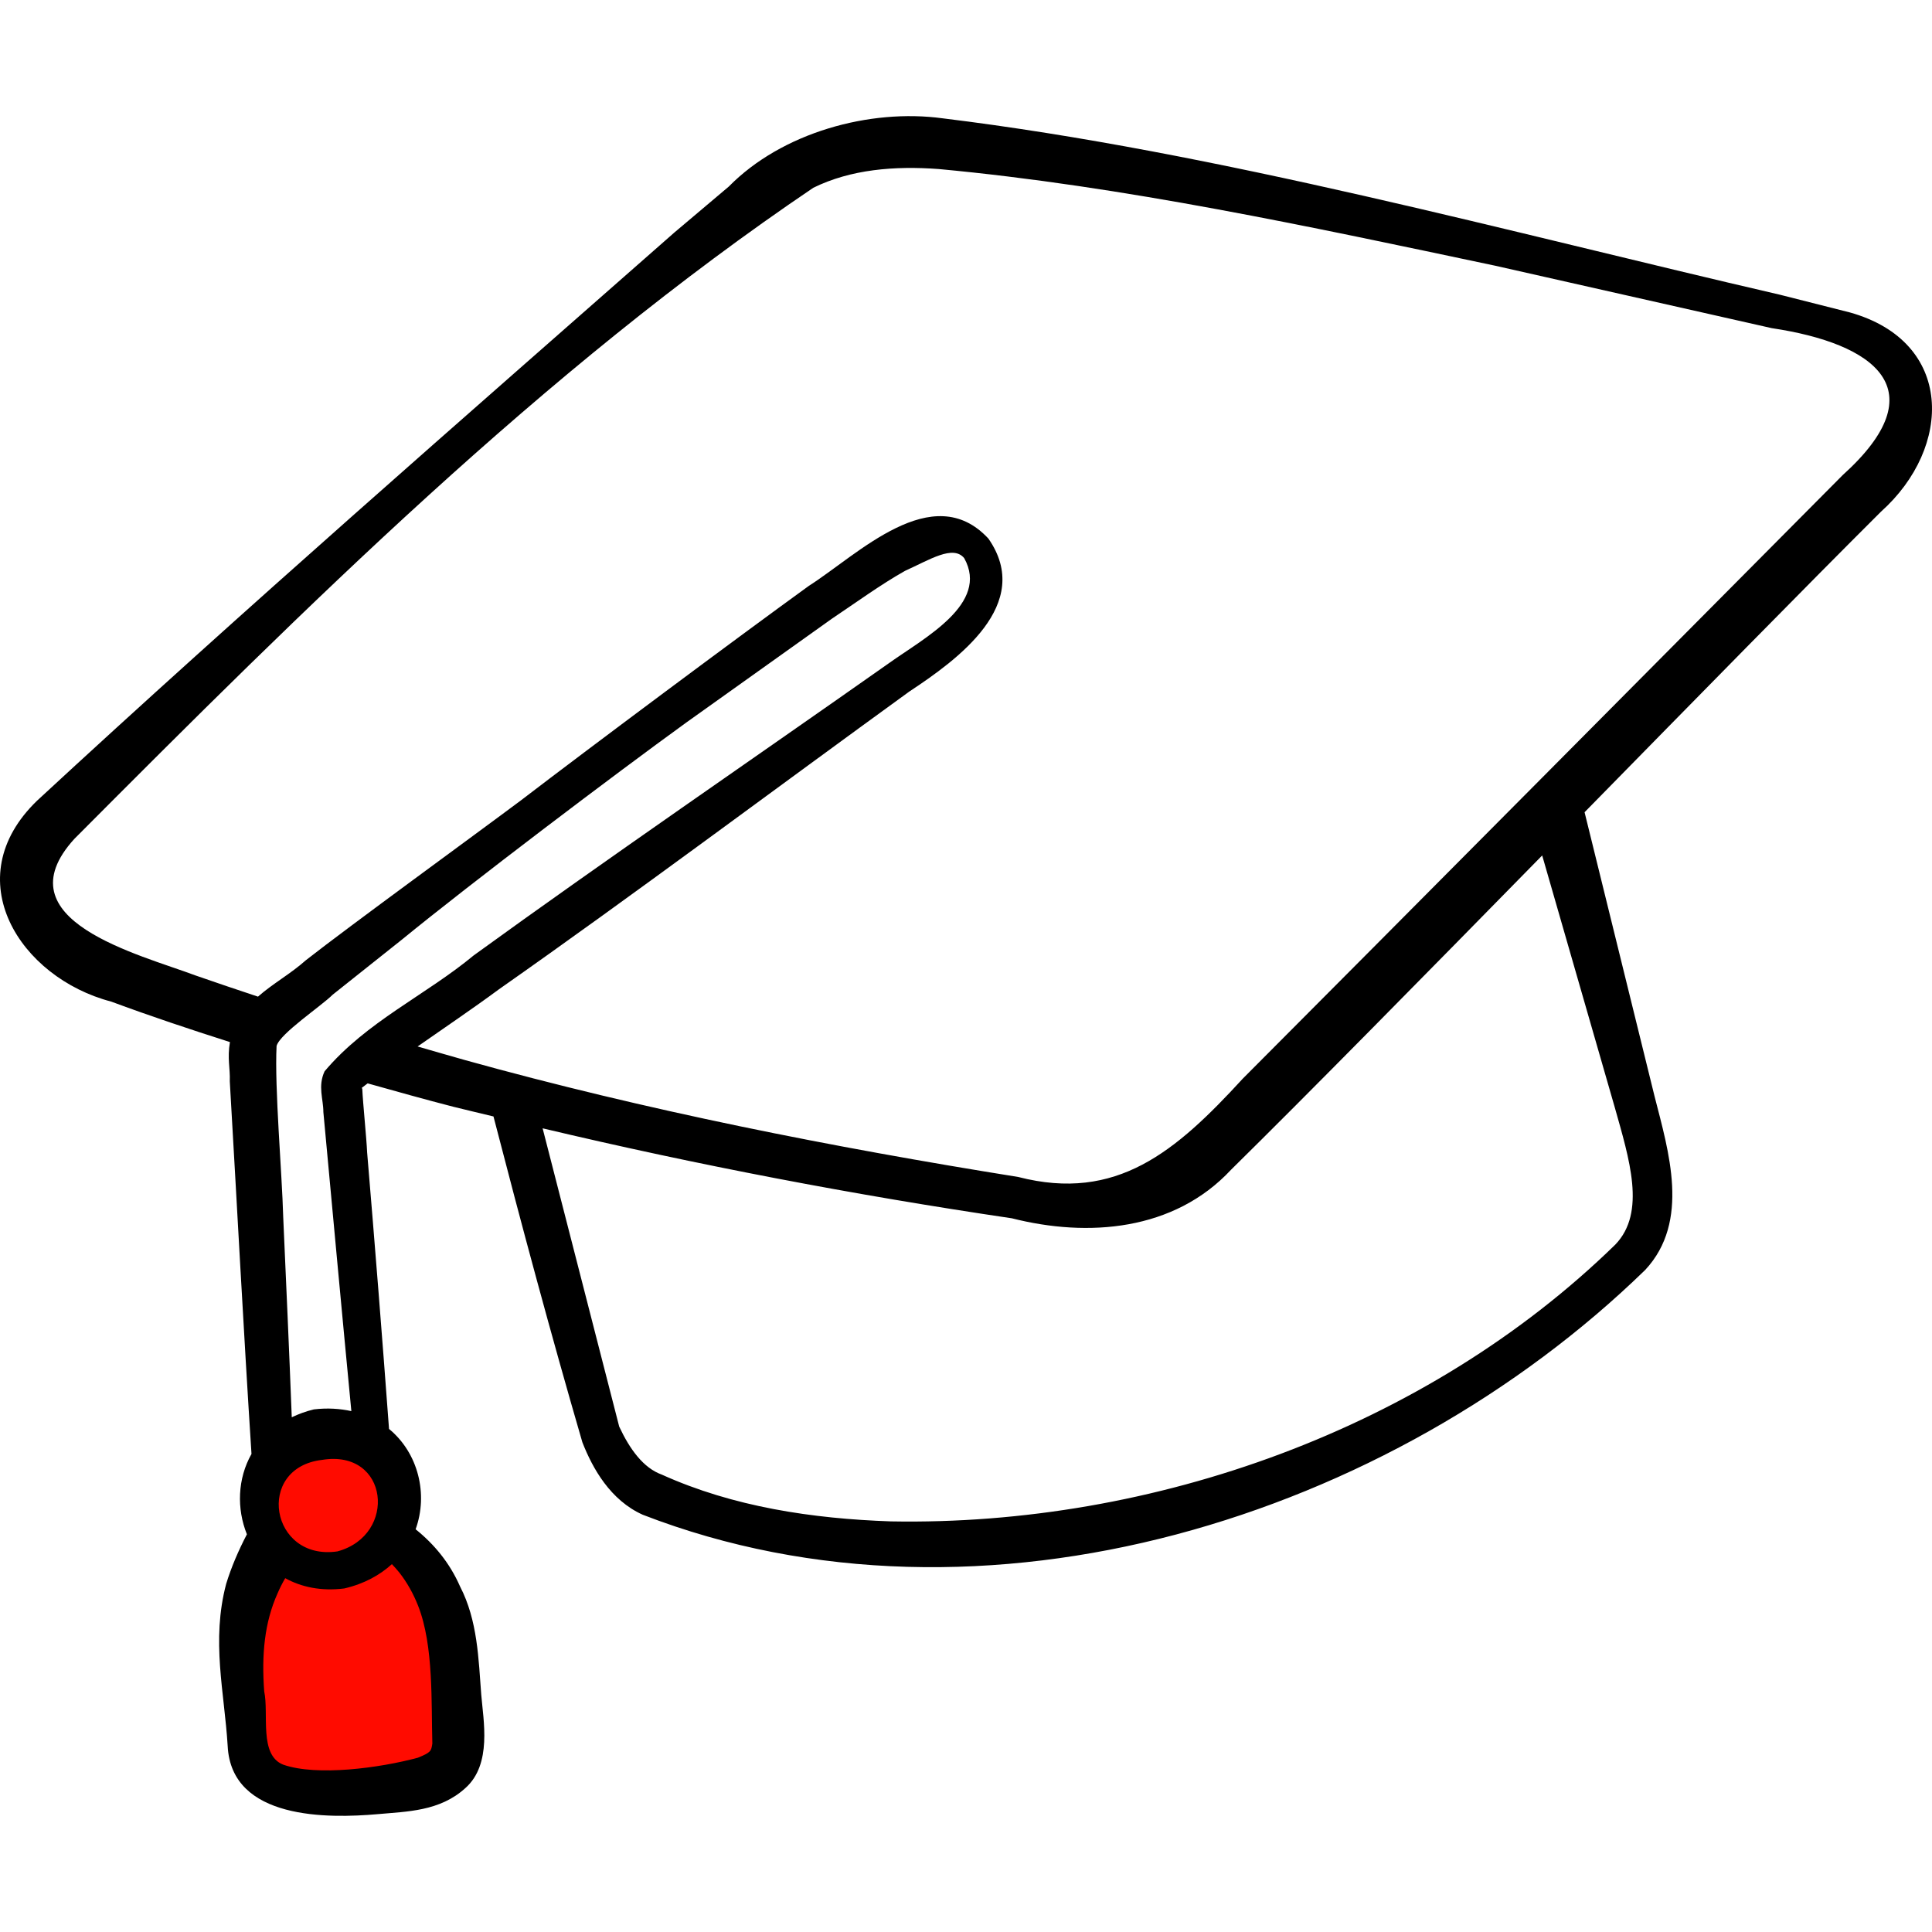 <svg width="64" height="64" viewBox="0 0 64 64" fill="none" xmlns="http://www.w3.org/2000/svg">
<g clip-path="url(#clip0_1405_813)">
<path d="M10.082 49.909C9.3 50.682 8.88 51.392 8.644 51.884C7.804 53.637 7.94 54.543 8.195 57.647C8.225 58.014 8.279 58.303 8.475 58.608C9.146 59.651 11.515 59.402 12.802 59.273C14.636 59.088 14.869 58.583 14.973 58.448C15.237 58.102 15.205 57.558 15.177 57.145C14.991 54.435 15.107 53.596 14.031 51.97C13.659 51.408 12.807 50.438 10.719 49.763C10.507 49.812 10.294 49.86 10.082 49.909Z" fill="#FF0B00"/>
<path d="M10.534 47.527C9.314 47.722 8.482 48.838 8.569 49.973C8.671 51.324 10.038 52.196 11.22 52.023C12.547 51.829 13.595 50.326 13.174 49.018C12.852 48.022 11.741 47.331 10.534 47.527Z" fill="#FF0B00"/>
<path d="M61.28 10.35L58.95 9.76C49.99 7.69 40.381 5.04 31.231 3.92C28.811 3.59 25.902 4.39 24.142 6.18L22.342 7.7C15.262 13.93 8.152 20.119 1.233 26.519C-1.457 29.109 0.663 32.389 3.683 33.179C4.981 33.66 6.296 34.099 7.617 34.52C7.524 35.065 7.629 35.386 7.612 35.819C7.851 39.906 8.066 44.051 8.331 48.164C7.867 48.983 7.837 49.977 8.179 50.826C7.902 51.357 7.664 51.907 7.492 52.468C6.993 54.358 7.433 56.048 7.542 57.837C7.662 60.297 10.892 60.237 12.502 60.097C13.482 60.007 14.572 60.007 15.422 59.227C16.302 58.438 16.012 56.998 15.942 56.138C15.852 54.958 15.822 53.678 15.242 52.558C14.897 51.769 14.381 51.152 13.768 50.659C14.189 49.497 13.857 48.133 12.887 47.335C12.661 44.28 12.417 41.211 12.162 38.178C12.142 37.718 12.022 36.539 12.002 36.089C12.002 36.069 12.002 36.059 11.982 36.039C12.044 35.988 12.115 35.939 12.179 35.888C13.118 36.152 14.058 36.415 15.002 36.659C15.449 36.773 15.899 36.873 16.347 36.984C17.28 40.587 18.245 44.183 19.292 47.778C19.632 48.648 20.222 49.698 21.292 50.178C32.551 54.538 46.071 50.268 54.5 42.068C56 40.458 55.27 38.129 54.81 36.319L52.491 26.906C56.204 23.12 59.833 19.418 62.31 16.95C64.689 14.82 64.74 11.32 61.28 10.35ZM11.178 51.392C8.954 51.718 8.443 48.623 10.666 48.361C12.886 47.996 13.176 50.853 11.178 51.392ZM14.322 57.758C14.282 58.008 14.282 58.047 13.842 58.227C12.572 58.568 10.502 58.847 9.382 58.457C8.572 58.138 8.912 56.778 8.752 56.028C8.662 54.808 8.762 53.748 9.192 52.788C9.265 52.617 9.351 52.447 9.448 52.279C9.976 52.571 10.63 52.716 11.404 52.62C12.067 52.466 12.583 52.176 12.982 51.814C13.067 51.906 13.153 51.997 13.232 52.098C13.482 52.418 13.692 52.788 13.852 53.198C14.372 54.518 14.282 56.428 14.322 57.758ZM10.397 46.688C10.128 46.752 9.888 46.843 9.665 46.949C9.58 44.735 9.48 42.526 9.382 40.319C9.342 38.839 9.092 36.039 9.162 34.649C9.272 34.239 10.642 33.329 11.022 32.949L13.322 31.119C15.622 29.239 20.352 25.659 22.742 23.929L27.551 20.5C28.371 19.95 29.181 19.36 29.981 18.91C30.801 18.54 31.571 18.04 31.941 18.49C32.781 20 30.621 21.13 29.461 21.959C25.002 25.099 20.062 28.479 15.692 31.649C14.102 32.969 12.142 33.839 10.752 35.489C10.522 35.989 10.712 36.399 10.712 36.839C11.016 40.111 11.321 43.434 11.639 46.745C11.265 46.664 10.854 46.633 10.397 46.688ZM53.49 36.679C53.97 38.389 54.54 40.158 53.51 41.228C47.26 47.328 38.201 50.558 29.511 50.398C26.912 50.308 24.292 49.918 21.922 48.848C21.312 48.628 20.862 48.008 20.512 47.258L17.975 37.377C23.117 38.597 28.307 39.587 33.521 40.358C36.041 40.998 38.891 40.778 40.781 38.748C43.338 36.23 47.185 32.316 51.087 28.338L53.49 36.679ZM61.04 15.74C56.68 20.13 45.401 31.489 41.171 35.729C38.951 38.148 36.991 39.828 33.731 38.989C27.561 37.999 21.422 36.789 15.412 35.119C14.882 34.97 14.358 34.817 13.834 34.666C14.731 34.038 15.661 33.413 16.532 32.769C20.952 29.669 25.721 26.099 30.121 22.909C31.711 21.859 34.261 20.02 32.741 17.84C30.891 15.85 28.411 18.38 26.791 19.41C24.402 21.14 19.612 24.709 17.262 26.509C15.712 27.669 11.612 30.649 10.132 31.809C9.626 32.261 9.047 32.574 8.546 33.015C7.861 32.786 7.175 32.558 6.493 32.319C4.603 31.609 0.003 30.489 2.463 27.789C10.092 20.13 18.002 12.26 26.942 6.22C28.181 5.61 29.631 5.49 31.101 5.6C37.221 6.17 43.411 7.51 49.52 8.8L58.69 10.87C62.1 11.38 64.189 12.9 61.04 15.74Z" fill="black"/>
</g>
<defs>
<clipPath id="clip0_1405_813">
<rect width="64" height="64" fill="white"/>
</clipPath>
</defs>
</svg>
